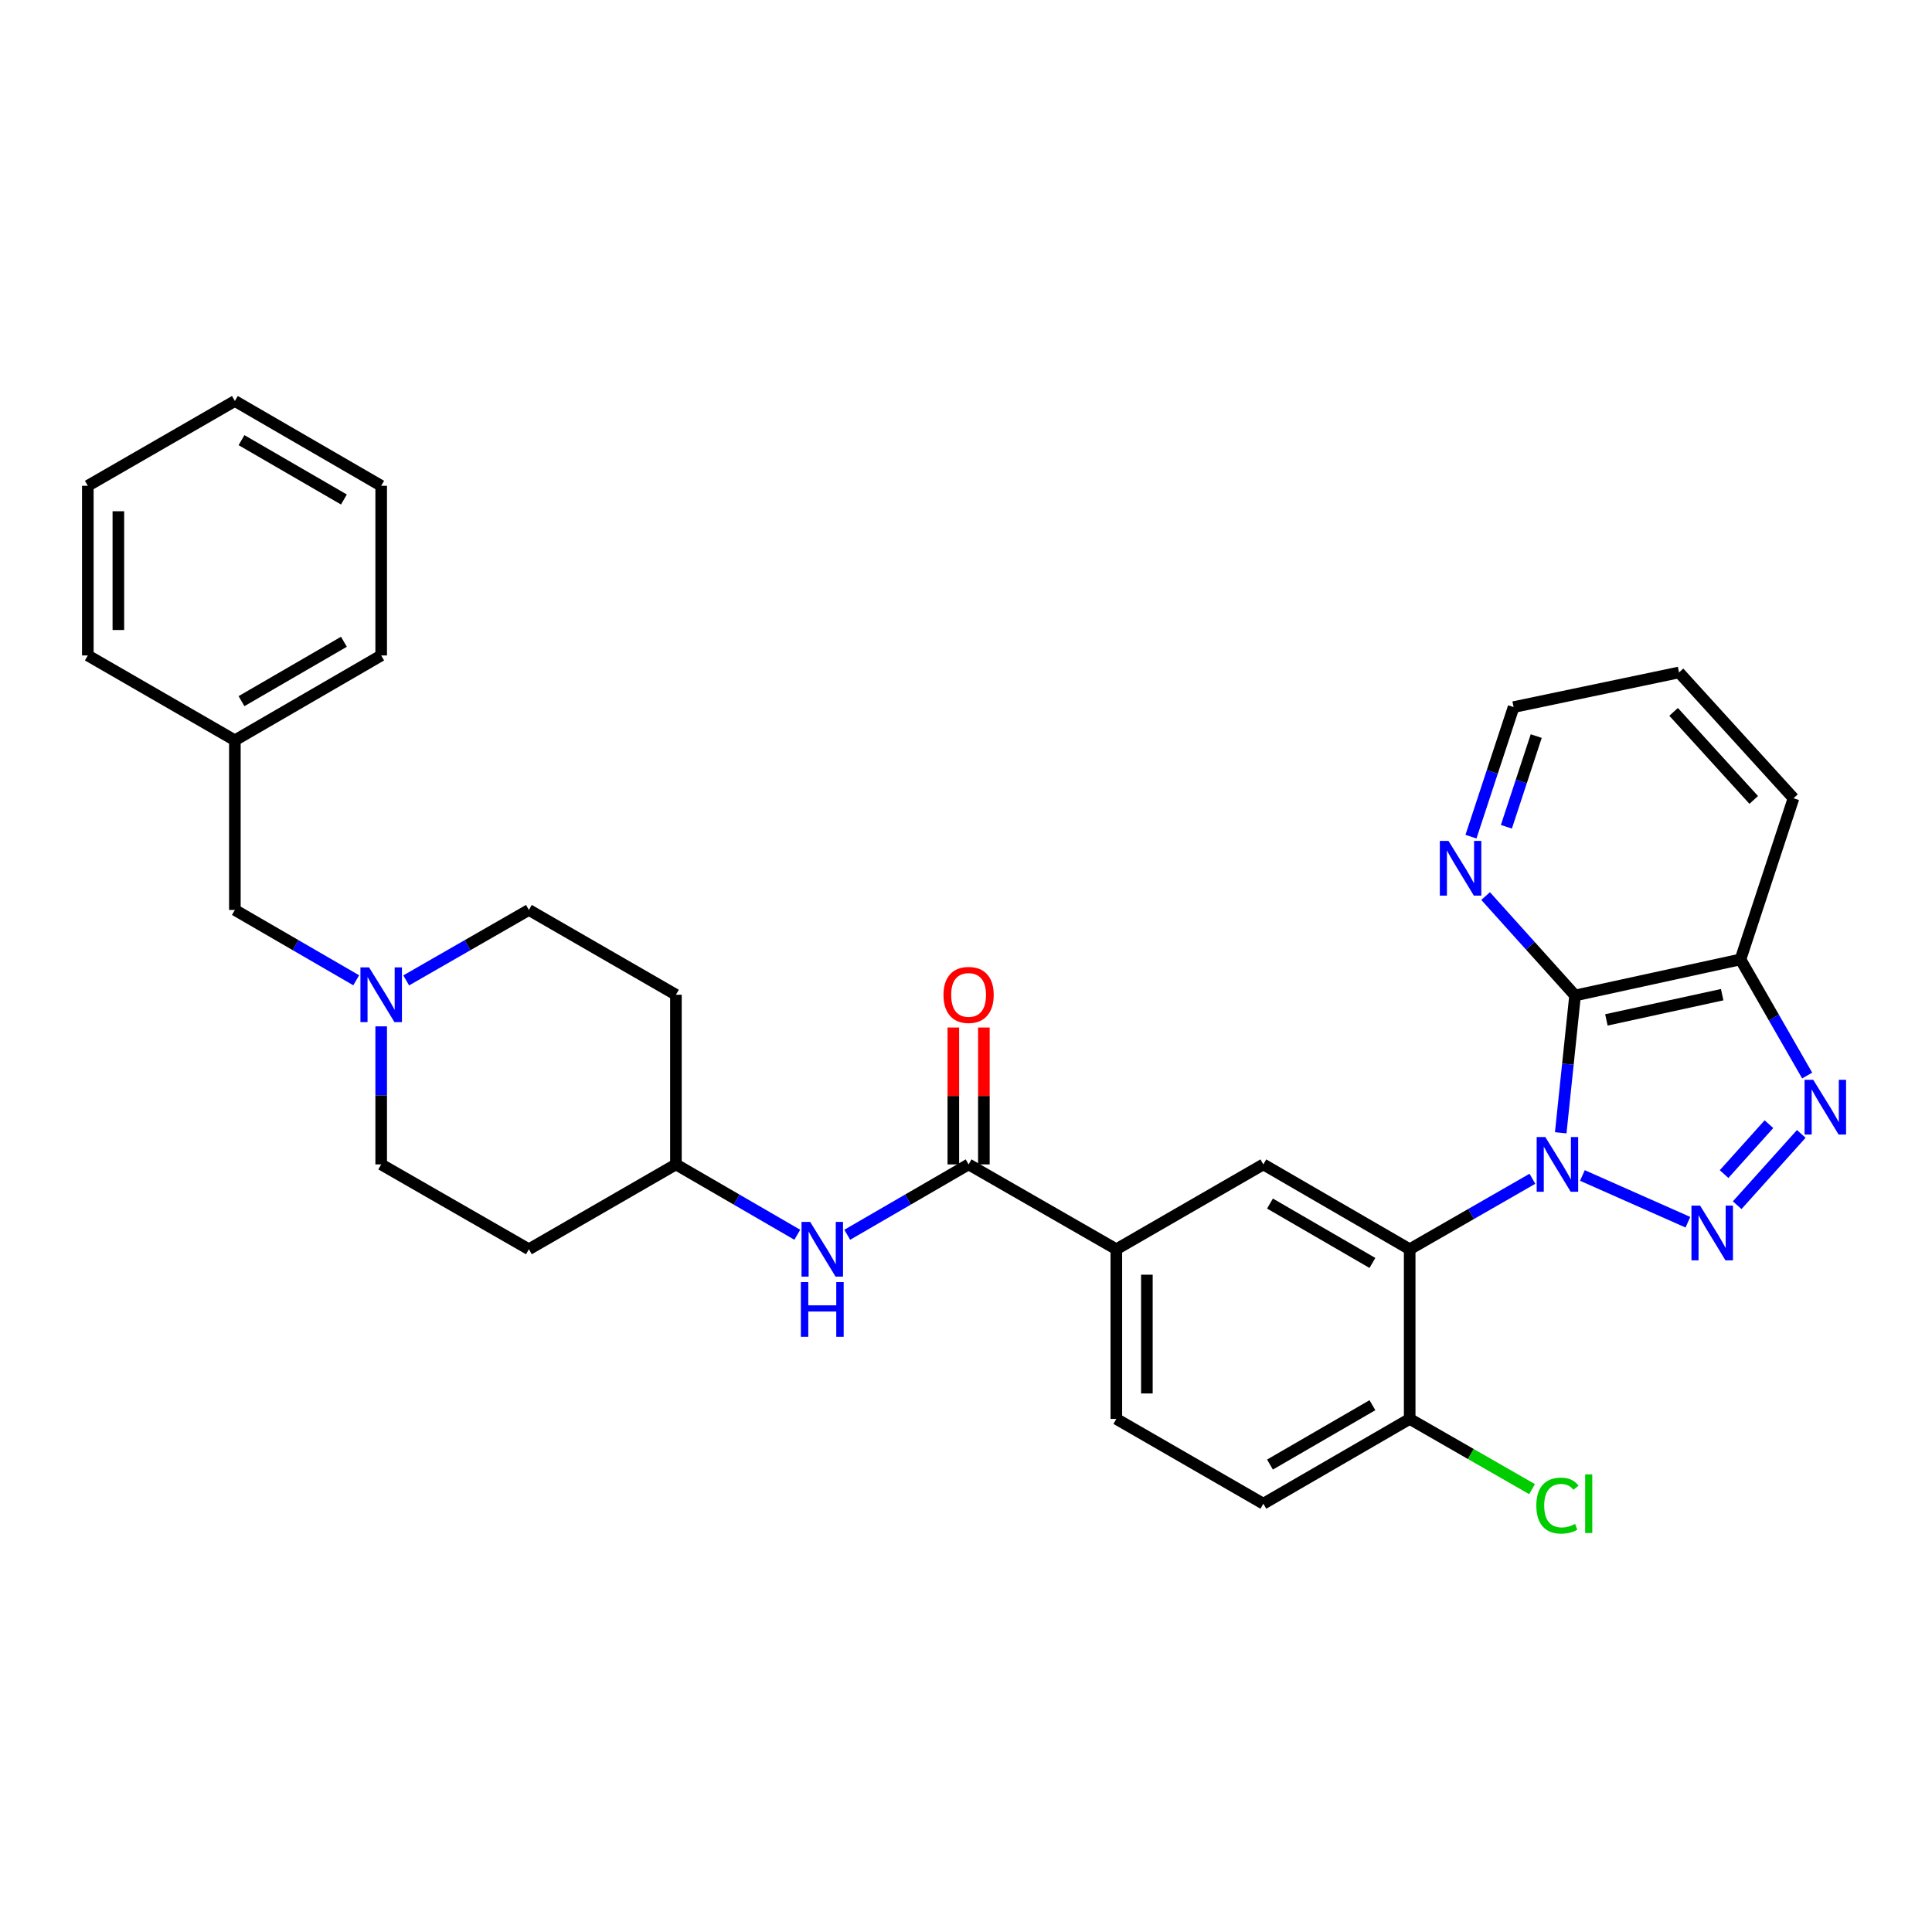 <?xml version='1.0' encoding='iso-8859-1'?>
<svg version='1.1' baseProfile='full'
              xmlns='http://www.w3.org/2000/svg'
                      xmlns:rdkit='http://www.rdkit.org/xml'
                      xmlns:xlink='http://www.w3.org/1999/xlink'
                  xml:space='preserve'
width='1000px' height='1000px' viewBox='0 0 1000 1000'>
<!-- END OF HEADER -->
<rect style='opacity:1.0;fill:#FFFFFF;stroke:none' width='1000' height='1000' x='0' y='0'> </rect>
<path class='bond-0' d='M 819.051,608.424 L 873.656,632.623' style='fill:none;fill-rule:evenodd;stroke:#0000FF;stroke-width:6px;stroke-linecap:butt;stroke-linejoin:miter;stroke-opacity:1' />
<path class='bond-1' d='M 807.829,586.336 L 811.542,550.796' style='fill:none;fill-rule:evenodd;stroke:#0000FF;stroke-width:6px;stroke-linecap:butt;stroke-linejoin:miter;stroke-opacity:1' />
<path class='bond-1' d='M 811.542,550.796 L 815.255,515.256' style='fill:none;fill-rule:evenodd;stroke:#000000;stroke-width:6px;stroke-linecap:butt;stroke-linejoin:miter;stroke-opacity:1' />
<path class='bond-2' d='M 793.175,610.128 L 761.414,628.37' style='fill:none;fill-rule:evenodd;stroke:#0000FF;stroke-width:6px;stroke-linecap:butt;stroke-linejoin:miter;stroke-opacity:1' />
<path class='bond-2' d='M 761.414,628.37 L 729.652,646.611' style='fill:none;fill-rule:evenodd;stroke:#000000;stroke-width:6px;stroke-linecap:butt;stroke-linejoin:miter;stroke-opacity:1' />
<path class='bond-3' d='M 899.163,623.812 L 932.337,586.905' style='fill:none;fill-rule:evenodd;stroke:#0000FF;stroke-width:6px;stroke-linecap:butt;stroke-linejoin:miter;stroke-opacity:1' />
<path class='bond-3' d='M 892.381,607.707 L 915.603,581.872' style='fill:none;fill-rule:evenodd;stroke:#0000FF;stroke-width:6px;stroke-linecap:butt;stroke-linejoin:miter;stroke-opacity:1' />
<path class='bond-4' d='M 815.255,515.256 L 900.875,496.591' style='fill:none;fill-rule:evenodd;stroke:#000000;stroke-width:6px;stroke-linecap:butt;stroke-linejoin:miter;stroke-opacity:1' />
<path class='bond-4' d='M 831.465,527.903 L 891.399,514.838' style='fill:none;fill-rule:evenodd;stroke:#000000;stroke-width:6px;stroke-linecap:butt;stroke-linejoin:miter;stroke-opacity:1' />
<path class='bond-10' d='M 815.255,515.256 L 792.101,489.529' style='fill:none;fill-rule:evenodd;stroke:#000000;stroke-width:6px;stroke-linecap:butt;stroke-linejoin:miter;stroke-opacity:1' />
<path class='bond-10' d='M 792.101,489.529 L 768.948,463.802' style='fill:none;fill-rule:evenodd;stroke:#0000FF;stroke-width:6px;stroke-linecap:butt;stroke-linejoin:miter;stroke-opacity:1' />
<path class='bond-6' d='M 729.652,646.611 L 653.904,602.694' style='fill:none;fill-rule:evenodd;stroke:#000000;stroke-width:6px;stroke-linecap:butt;stroke-linejoin:miter;stroke-opacity:1' />
<path class='bond-6' d='M 710.36,653.701 L 657.337,622.959' style='fill:none;fill-rule:evenodd;stroke:#000000;stroke-width:6px;stroke-linecap:butt;stroke-linejoin:miter;stroke-opacity:1' />
<path class='bond-11' d='M 729.652,646.611 L 729.652,734.427' style='fill:none;fill-rule:evenodd;stroke:#000000;stroke-width:6px;stroke-linecap:butt;stroke-linejoin:miter;stroke-opacity:1' />
<path class='bond-31' d='M 935.386,556.695 L 918.131,526.643' style='fill:none;fill-rule:evenodd;stroke:#0000FF;stroke-width:6px;stroke-linecap:butt;stroke-linejoin:miter;stroke-opacity:1' />
<path class='bond-31' d='M 918.131,526.643 L 900.875,496.591' style='fill:none;fill-rule:evenodd;stroke:#000000;stroke-width:6px;stroke-linecap:butt;stroke-linejoin:miter;stroke-opacity:1' />
<path class='bond-23' d='M 900.875,496.591 L 928.314,413.175' style='fill:none;fill-rule:evenodd;stroke:#000000;stroke-width:6px;stroke-linecap:butt;stroke-linejoin:miter;stroke-opacity:1' />
<path class='bond-5' d='M 501.346,602.694 L 577.814,646.611' style='fill:none;fill-rule:evenodd;stroke:#000000;stroke-width:6px;stroke-linecap:butt;stroke-linejoin:miter;stroke-opacity:1' />
<path class='bond-8' d='M 501.346,602.694 L 469.941,620.904' style='fill:none;fill-rule:evenodd;stroke:#000000;stroke-width:6px;stroke-linecap:butt;stroke-linejoin:miter;stroke-opacity:1' />
<path class='bond-8' d='M 469.941,620.904 L 438.536,639.114' style='fill:none;fill-rule:evenodd;stroke:#0000FF;stroke-width:6px;stroke-linecap:butt;stroke-linejoin:miter;stroke-opacity:1' />
<path class='bond-12' d='M 509.251,602.694 L 509.251,567.268' style='fill:none;fill-rule:evenodd;stroke:#000000;stroke-width:6px;stroke-linecap:butt;stroke-linejoin:miter;stroke-opacity:1' />
<path class='bond-12' d='M 509.251,567.268 L 509.251,531.842' style='fill:none;fill-rule:evenodd;stroke:#FF0000;stroke-width:6px;stroke-linecap:butt;stroke-linejoin:miter;stroke-opacity:1' />
<path class='bond-12' d='M 493.441,602.694 L 493.441,567.268' style='fill:none;fill-rule:evenodd;stroke:#000000;stroke-width:6px;stroke-linecap:butt;stroke-linejoin:miter;stroke-opacity:1' />
<path class='bond-12' d='M 493.441,567.268 L 493.441,531.842' style='fill:none;fill-rule:evenodd;stroke:#FF0000;stroke-width:6px;stroke-linecap:butt;stroke-linejoin:miter;stroke-opacity:1' />
<path class='bond-7' d='M 653.904,602.694 L 577.814,646.611' style='fill:none;fill-rule:evenodd;stroke:#000000;stroke-width:6px;stroke-linecap:butt;stroke-linejoin:miter;stroke-opacity:1' />
<path class='bond-32' d='M 577.814,646.611 L 577.814,734.427' style='fill:none;fill-rule:evenodd;stroke:#000000;stroke-width:6px;stroke-linecap:butt;stroke-linejoin:miter;stroke-opacity:1' />
<path class='bond-32' d='M 593.624,659.783 L 593.624,721.255' style='fill:none;fill-rule:evenodd;stroke:#000000;stroke-width:6px;stroke-linecap:butt;stroke-linejoin:miter;stroke-opacity:1' />
<path class='bond-15' d='M 412.678,639.115 L 381.269,620.905' style='fill:none;fill-rule:evenodd;stroke:#0000FF;stroke-width:6px;stroke-linecap:butt;stroke-linejoin:miter;stroke-opacity:1' />
<path class='bond-15' d='M 381.269,620.905 L 349.86,602.694' style='fill:none;fill-rule:evenodd;stroke:#000000;stroke-width:6px;stroke-linecap:butt;stroke-linejoin:miter;stroke-opacity:1' />
<path class='bond-9' d='M 210.245,507.454 L 241.998,489.221' style='fill:none;fill-rule:evenodd;stroke:#0000FF;stroke-width:6px;stroke-linecap:butt;stroke-linejoin:miter;stroke-opacity:1' />
<path class='bond-9' d='M 241.998,489.221 L 273.752,470.988' style='fill:none;fill-rule:evenodd;stroke:#000000;stroke-width:6px;stroke-linecap:butt;stroke-linejoin:miter;stroke-opacity:1' />
<path class='bond-16' d='M 184.373,507.392 L 152.972,489.19' style='fill:none;fill-rule:evenodd;stroke:#0000FF;stroke-width:6px;stroke-linecap:butt;stroke-linejoin:miter;stroke-opacity:1' />
<path class='bond-16' d='M 152.972,489.19 L 121.571,470.988' style='fill:none;fill-rule:evenodd;stroke:#000000;stroke-width:6px;stroke-linecap:butt;stroke-linejoin:miter;stroke-opacity:1' />
<path class='bond-34' d='M 197.301,531.242 L 197.301,566.968' style='fill:none;fill-rule:evenodd;stroke:#0000FF;stroke-width:6px;stroke-linecap:butt;stroke-linejoin:miter;stroke-opacity:1' />
<path class='bond-34' d='M 197.301,566.968 L 197.301,602.694' style='fill:none;fill-rule:evenodd;stroke:#000000;stroke-width:6px;stroke-linecap:butt;stroke-linejoin:miter;stroke-opacity:1' />
<path class='bond-24' d='M 761.375,433.051 L 772.408,399.521' style='fill:none;fill-rule:evenodd;stroke:#0000FF;stroke-width:6px;stroke-linecap:butt;stroke-linejoin:miter;stroke-opacity:1' />
<path class='bond-24' d='M 772.408,399.521 L 783.441,365.991' style='fill:none;fill-rule:evenodd;stroke:#000000;stroke-width:6px;stroke-linecap:butt;stroke-linejoin:miter;stroke-opacity:1' />
<path class='bond-24' d='M 779.703,427.934 L 787.426,404.463' style='fill:none;fill-rule:evenodd;stroke:#0000FF;stroke-width:6px;stroke-linecap:butt;stroke-linejoin:miter;stroke-opacity:1' />
<path class='bond-24' d='M 787.426,404.463 L 795.149,380.992' style='fill:none;fill-rule:evenodd;stroke:#000000;stroke-width:6px;stroke-linecap:butt;stroke-linejoin:miter;stroke-opacity:1' />
<path class='bond-14' d='M 729.652,734.427 L 653.904,778.317' style='fill:none;fill-rule:evenodd;stroke:#000000;stroke-width:6px;stroke-linecap:butt;stroke-linejoin:miter;stroke-opacity:1' />
<path class='bond-14' d='M 710.364,727.331 L 657.34,758.054' style='fill:none;fill-rule:evenodd;stroke:#000000;stroke-width:6px;stroke-linecap:butt;stroke-linejoin:miter;stroke-opacity:1' />
<path class='bond-21' d='M 729.652,734.427 L 761.324,752.606' style='fill:none;fill-rule:evenodd;stroke:#000000;stroke-width:6px;stroke-linecap:butt;stroke-linejoin:miter;stroke-opacity:1' />
<path class='bond-21' d='M 761.324,752.606 L 792.996,770.784' style='fill:none;fill-rule:evenodd;stroke:#00CC00;stroke-width:6px;stroke-linecap:butt;stroke-linejoin:miter;stroke-opacity:1' />
<path class='bond-13' d='M 577.814,734.427 L 653.904,778.317' style='fill:none;fill-rule:evenodd;stroke:#000000;stroke-width:6px;stroke-linecap:butt;stroke-linejoin:miter;stroke-opacity:1' />
<path class='bond-17' d='M 349.86,602.694 L 273.752,646.611' style='fill:none;fill-rule:evenodd;stroke:#000000;stroke-width:6px;stroke-linecap:butt;stroke-linejoin:miter;stroke-opacity:1' />
<path class='bond-18' d='M 349.86,602.694 L 349.86,514.887' style='fill:none;fill-rule:evenodd;stroke:#000000;stroke-width:6px;stroke-linecap:butt;stroke-linejoin:miter;stroke-opacity:1' />
<path class='bond-22' d='M 121.571,470.988 L 121.571,383.18' style='fill:none;fill-rule:evenodd;stroke:#000000;stroke-width:6px;stroke-linecap:butt;stroke-linejoin:miter;stroke-opacity:1' />
<path class='bond-20' d='M 273.752,646.611 L 197.301,602.694' style='fill:none;fill-rule:evenodd;stroke:#000000;stroke-width:6px;stroke-linecap:butt;stroke-linejoin:miter;stroke-opacity:1' />
<path class='bond-19' d='M 349.86,514.887 L 273.752,470.988' style='fill:none;fill-rule:evenodd;stroke:#000000;stroke-width:6px;stroke-linecap:butt;stroke-linejoin:miter;stroke-opacity:1' />
<path class='bond-25' d='M 121.571,383.18 L 197.301,339.263' style='fill:none;fill-rule:evenodd;stroke:#000000;stroke-width:6px;stroke-linecap:butt;stroke-linejoin:miter;stroke-opacity:1' />
<path class='bond-25' d='M 124.999,362.916 L 178.01,332.174' style='fill:none;fill-rule:evenodd;stroke:#000000;stroke-width:6px;stroke-linecap:butt;stroke-linejoin:miter;stroke-opacity:1' />
<path class='bond-26' d='M 121.571,383.18 L 45.455,339.263' style='fill:none;fill-rule:evenodd;stroke:#000000;stroke-width:6px;stroke-linecap:butt;stroke-linejoin:miter;stroke-opacity:1' />
<path class='bond-33' d='M 928.314,413.175 L 869.062,348.056' style='fill:none;fill-rule:evenodd;stroke:#000000;stroke-width:6px;stroke-linecap:butt;stroke-linejoin:miter;stroke-opacity:1' />
<path class='bond-33' d='M 907.732,414.048 L 866.256,368.464' style='fill:none;fill-rule:evenodd;stroke:#000000;stroke-width:6px;stroke-linecap:butt;stroke-linejoin:miter;stroke-opacity:1' />
<path class='bond-27' d='M 783.441,365.991 L 869.062,348.056' style='fill:none;fill-rule:evenodd;stroke:#000000;stroke-width:6px;stroke-linecap:butt;stroke-linejoin:miter;stroke-opacity:1' />
<path class='bond-29' d='M 197.301,339.263 L 197.301,251.447' style='fill:none;fill-rule:evenodd;stroke:#000000;stroke-width:6px;stroke-linecap:butt;stroke-linejoin:miter;stroke-opacity:1' />
<path class='bond-28' d='M 45.455,339.263 L 45.455,251.447' style='fill:none;fill-rule:evenodd;stroke:#000000;stroke-width:6px;stroke-linecap:butt;stroke-linejoin:miter;stroke-opacity:1' />
<path class='bond-28' d='M 61.265,326.091 L 61.265,264.62' style='fill:none;fill-rule:evenodd;stroke:#000000;stroke-width:6px;stroke-linecap:butt;stroke-linejoin:miter;stroke-opacity:1' />
<path class='bond-30' d='M 45.455,251.447 L 121.571,207.557' style='fill:none;fill-rule:evenodd;stroke:#000000;stroke-width:6px;stroke-linecap:butt;stroke-linejoin:miter;stroke-opacity:1' />
<path class='bond-35' d='M 197.301,251.447 L 121.571,207.557' style='fill:none;fill-rule:evenodd;stroke:#000000;stroke-width:6px;stroke-linecap:butt;stroke-linejoin:miter;stroke-opacity:1' />
<path class='bond-35' d='M 178.014,258.543 L 125.003,227.819' style='fill:none;fill-rule:evenodd;stroke:#000000;stroke-width:6px;stroke-linecap:butt;stroke-linejoin:miter;stroke-opacity:1' />
<path  class='atom-0' d='M 799.86 588.534
L 809.14 603.534
Q 810.06 605.014, 811.54 607.694
Q 813.02 610.374, 813.1 610.534
L 813.1 588.534
L 816.86 588.534
L 816.86 616.854
L 812.98 616.854
L 803.02 600.454
Q 801.86 598.534, 800.62 596.334
Q 799.42 594.134, 799.06 593.454
L 799.06 616.854
L 795.38 616.854
L 795.38 588.534
L 799.86 588.534
' fill='#0000FF'/>
<path  class='atom-1' d='M 879.973 624.036
L 889.253 639.036
Q 890.173 640.516, 891.653 643.196
Q 893.133 645.876, 893.213 646.036
L 893.213 624.036
L 896.973 624.036
L 896.973 652.356
L 893.093 652.356
L 883.133 635.956
Q 881.973 634.036, 880.733 631.836
Q 879.533 629.636, 879.173 628.956
L 879.173 652.356
L 875.493 652.356
L 875.493 624.036
L 879.973 624.036
' fill='#0000FF'/>
<path  class='atom-4' d='M 938.523 558.899
L 947.803 573.899
Q 948.723 575.379, 950.203 578.059
Q 951.683 580.739, 951.763 580.899
L 951.763 558.899
L 955.523 558.899
L 955.523 587.219
L 951.643 587.219
L 941.683 570.819
Q 940.523 568.899, 939.283 566.699
Q 938.083 564.499, 937.723 563.819
L 937.723 587.219
L 934.043 587.219
L 934.043 558.899
L 938.523 558.899
' fill='#0000FF'/>
<path  class='atom-9' d='M 419.347 632.451
L 428.627 647.451
Q 429.547 648.931, 431.027 651.611
Q 432.507 654.291, 432.587 654.451
L 432.587 632.451
L 436.347 632.451
L 436.347 660.771
L 432.467 660.771
L 422.507 644.371
Q 421.347 642.451, 420.107 640.251
Q 418.907 638.051, 418.547 637.371
L 418.547 660.771
L 414.867 660.771
L 414.867 632.451
L 419.347 632.451
' fill='#0000FF'/>
<path  class='atom-9' d='M 414.527 663.603
L 418.367 663.603
L 418.367 675.643
L 432.847 675.643
L 432.847 663.603
L 436.687 663.603
L 436.687 691.923
L 432.847 691.923
L 432.847 678.843
L 418.367 678.843
L 418.367 691.923
L 414.527 691.923
L 414.527 663.603
' fill='#0000FF'/>
<path  class='atom-10' d='M 191.041 500.727
L 200.321 515.727
Q 201.241 517.207, 202.721 519.887
Q 204.201 522.567, 204.281 522.727
L 204.281 500.727
L 208.041 500.727
L 208.041 529.047
L 204.161 529.047
L 194.201 512.647
Q 193.041 510.727, 191.801 508.527
Q 190.601 506.327, 190.241 505.647
L 190.241 529.047
L 186.561 529.047
L 186.561 500.727
L 191.041 500.727
' fill='#0000FF'/>
<path  class='atom-11' d='M 749.733 435.247
L 759.013 450.247
Q 759.933 451.727, 761.413 454.407
Q 762.893 457.087, 762.973 457.247
L 762.973 435.247
L 766.733 435.247
L 766.733 463.567
L 762.853 463.567
L 752.893 447.167
Q 751.733 445.247, 750.493 443.047
Q 749.293 440.847, 748.933 440.167
L 748.933 463.567
L 745.253 463.567
L 745.253 435.247
L 749.733 435.247
' fill='#0000FF'/>
<path  class='atom-13' d='M 488.346 514.967
Q 488.346 508.167, 491.706 504.367
Q 495.066 500.567, 501.346 500.567
Q 507.626 500.567, 510.986 504.367
Q 514.346 508.167, 514.346 514.967
Q 514.346 521.847, 510.946 525.767
Q 507.546 529.647, 501.346 529.647
Q 495.106 529.647, 491.706 525.767
Q 488.346 521.887, 488.346 514.967
M 501.346 526.447
Q 505.666 526.447, 507.986 523.567
Q 510.346 520.647, 510.346 514.967
Q 510.346 509.407, 507.986 506.607
Q 505.666 503.767, 501.346 503.767
Q 497.026 503.767, 494.666 506.567
Q 492.346 509.367, 492.346 514.967
Q 492.346 520.687, 494.666 523.567
Q 497.026 526.447, 501.346 526.447
' fill='#FF0000'/>
<path  class='atom-22' d='M 795.2 779.297
Q 795.2 772.257, 798.48 768.577
Q 801.8 764.857, 808.08 764.857
Q 813.92 764.857, 817.04 768.977
L 814.4 771.137
Q 812.12 768.137, 808.08 768.137
Q 803.8 768.137, 801.52 771.017
Q 799.28 773.857, 799.28 779.297
Q 799.28 784.897, 801.6 787.777
Q 803.96 790.657, 808.52 790.657
Q 811.64 790.657, 815.28 788.777
L 816.4 791.777
Q 814.92 792.737, 812.68 793.297
Q 810.44 793.857, 807.96 793.857
Q 801.8 793.857, 798.48 790.097
Q 795.2 786.337, 795.2 779.297
' fill='#00CC00'/>
<path  class='atom-22' d='M 820.48 763.137
L 824.16 763.137
L 824.16 793.497
L 820.48 793.497
L 820.48 763.137
' fill='#00CC00'/>
</svg>
